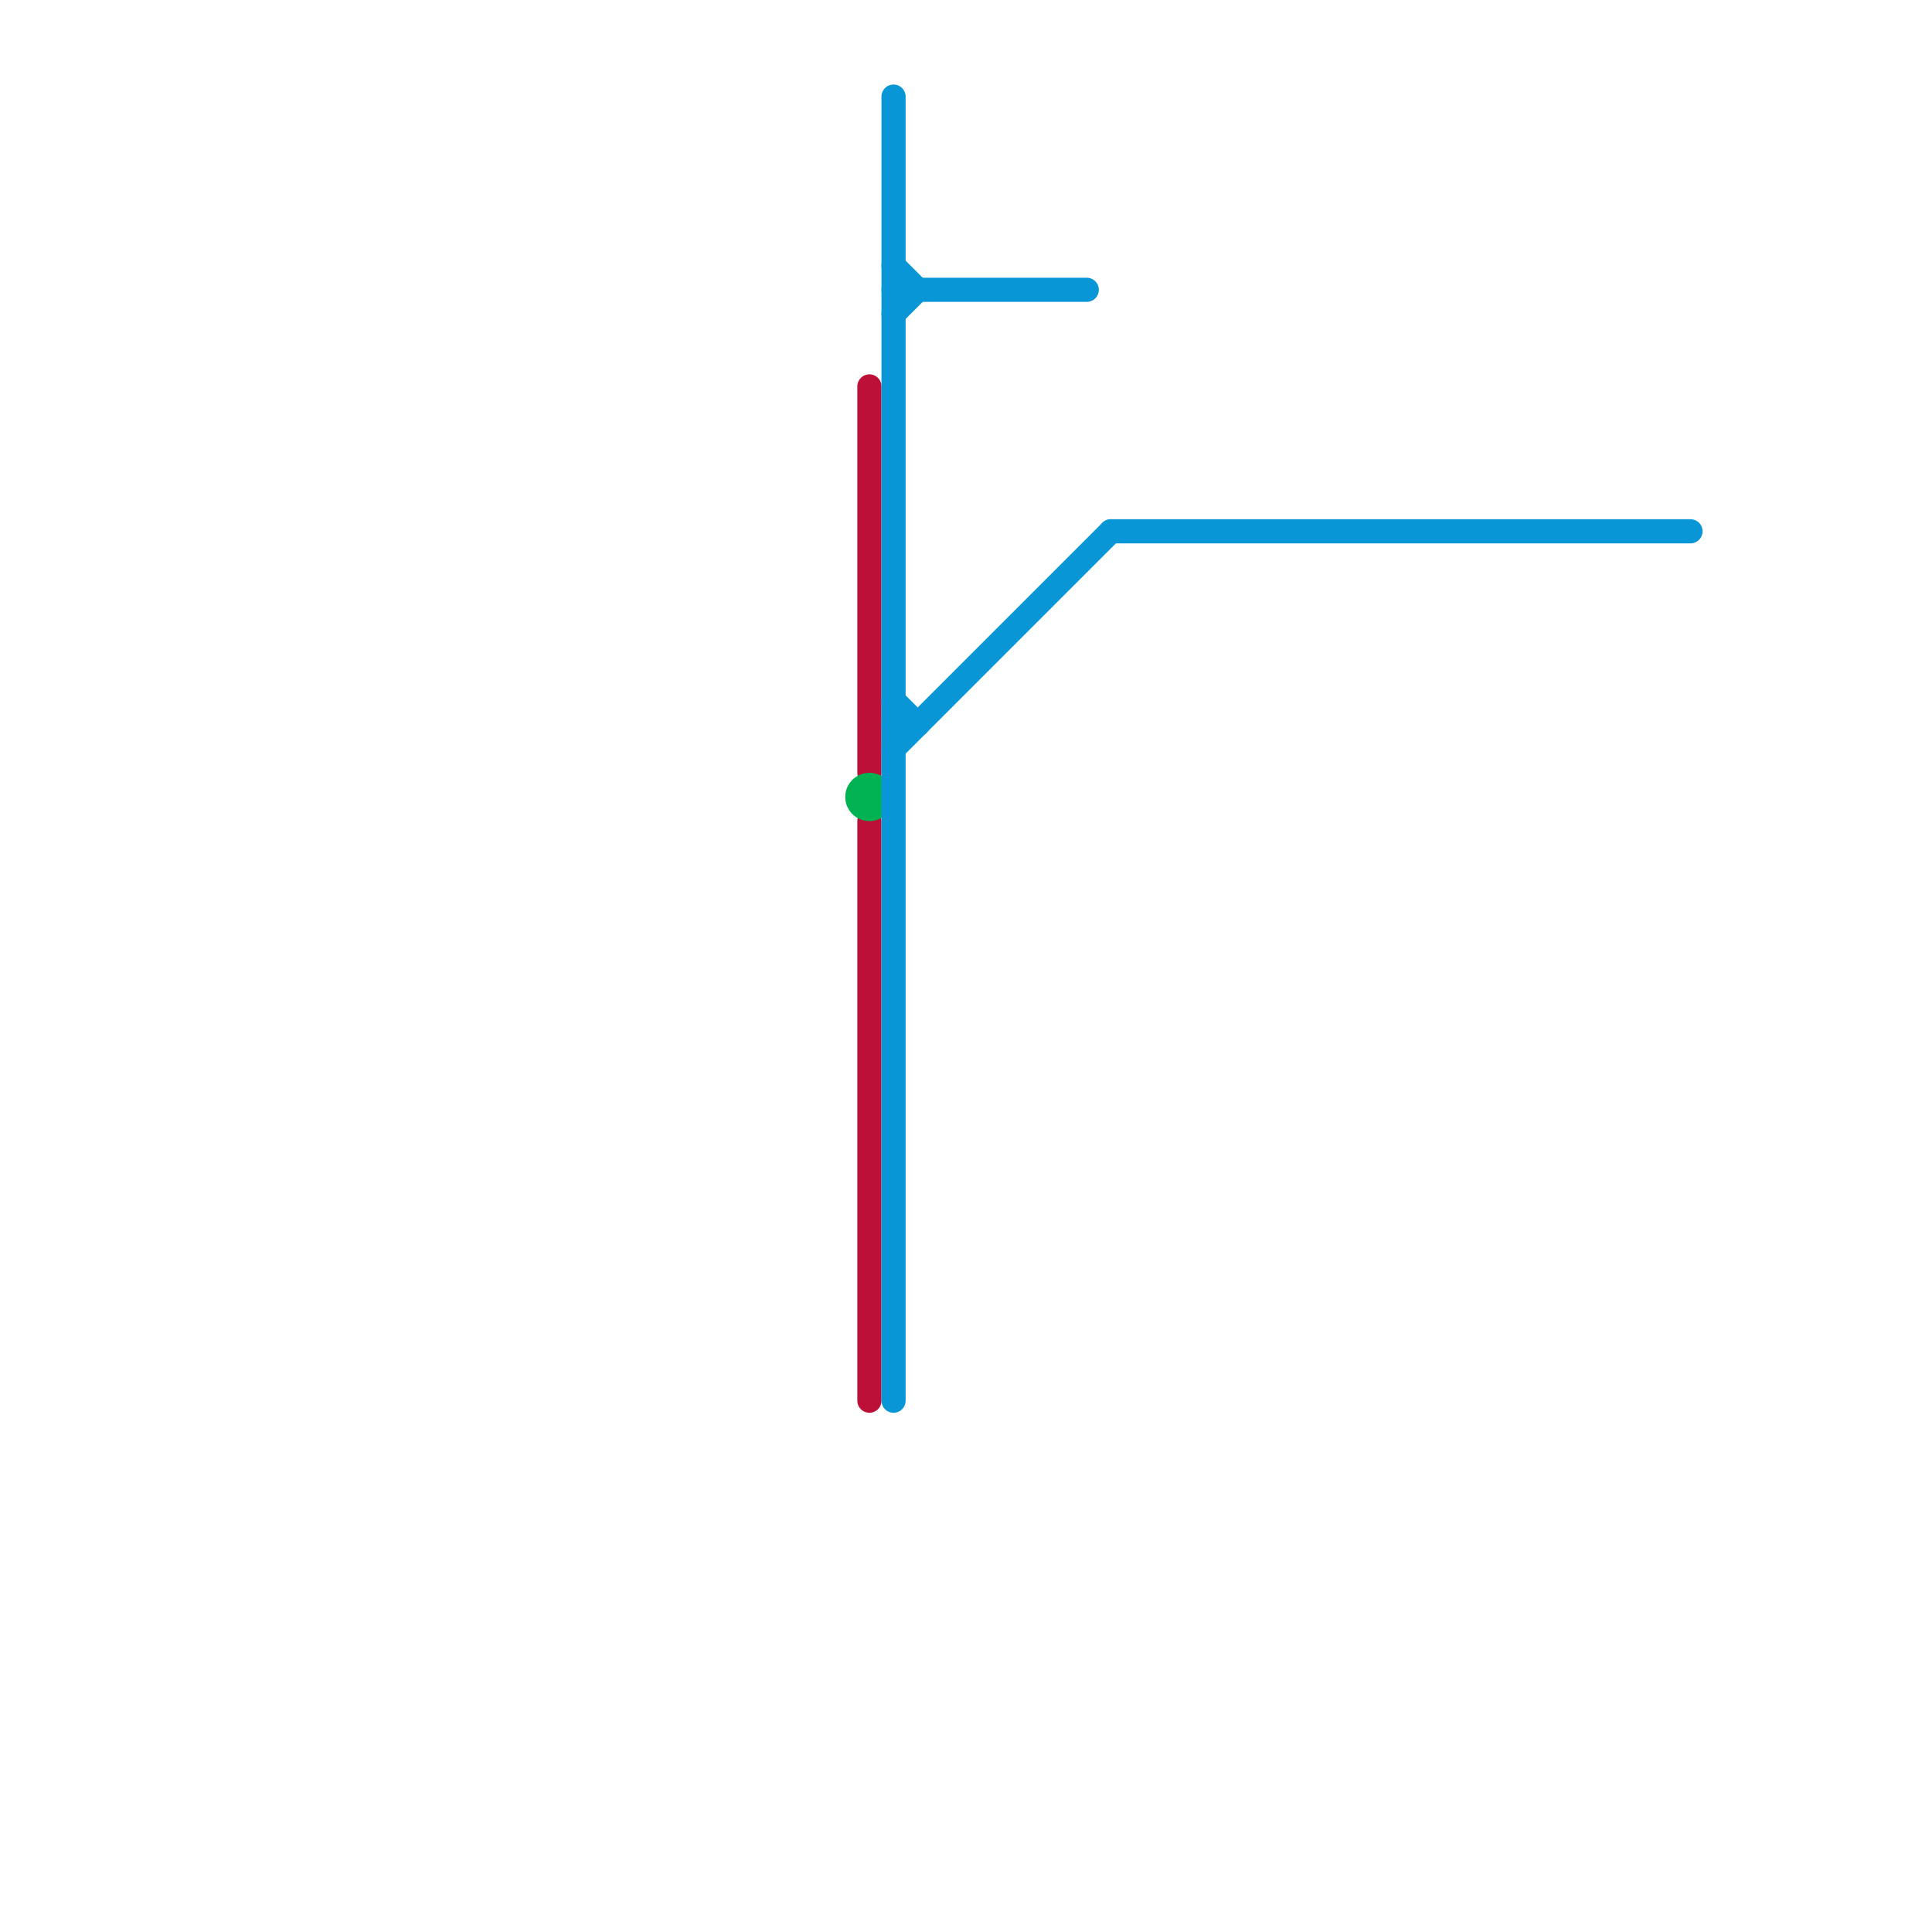 
<svg version="1.1" xmlns="http://www.w3.org/2000/svg" viewBox="0 0 80 80">
<style>text { font: 1px Helvetica; font-weight: 600; white-space: pre; dominant-baseline: central; } line { stroke-width: 1; fill: none; stroke-linecap: round; stroke-linejoin: round; } .c0 { stroke: #bd1038 } .c1 { stroke: #00b251 } .c2 { stroke: #0896d7 }</style><defs><g id="wm-xf"><circle r="1.2" fill="#000"/><circle r="0.9" fill="#fff"/><circle r="0.6" fill="#000"/><circle r="0.3" fill="#fff"/></g><g id="wm"><circle r="0.6" fill="#000"/><circle r="0.3" fill="#fff"/></g></defs><line class="c0" x1="36" y1="16" x2="36" y2="32"/><line class="c0" x1="36" y1="34" x2="36" y2="58"/><circle cx="36" cy="33" r="1" fill="#00b251" /><line class="c2" x1="37" y1="4" x2="37" y2="58"/><line class="c2" x1="37" y1="13" x2="38" y2="12"/><line class="c2" x1="37" y1="11" x2="38" y2="12"/><line class="c2" x1="37" y1="29" x2="38" y2="30"/><line class="c2" x1="46" y1="22" x2="70" y2="22"/><line class="c2" x1="37" y1="31" x2="46" y2="22"/><line class="c2" x1="37" y1="12" x2="45" y2="12"/><line class="c2" x1="37" y1="30" x2="38" y2="30"/>
</svg>
